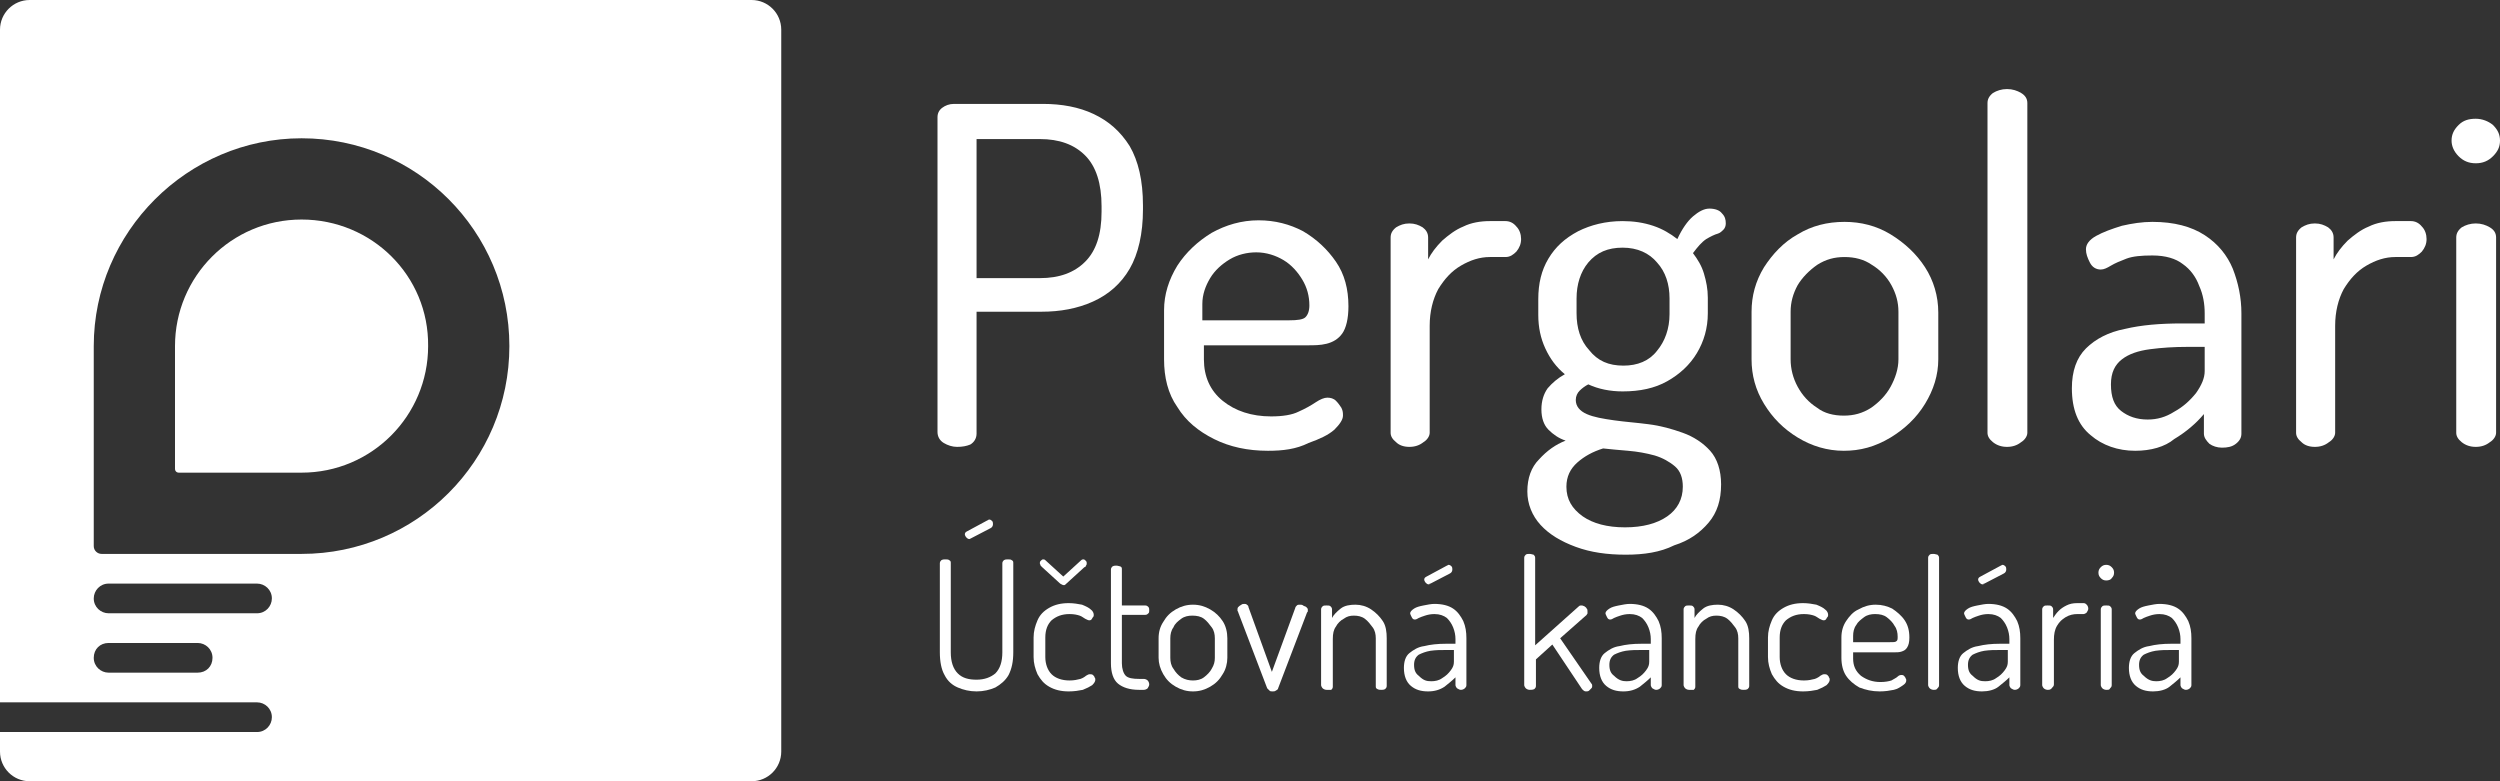 <?xml version="1.0" encoding="utf-8"?>
<!-- Generator: Adobe Illustrator 23.0.2, SVG Export Plug-In . SVG Version: 6.00 Build 0)  -->
<svg version="1.1" id="Layer_1" xmlns="http://www.w3.org/2000/svg" xmlns:xlink="http://www.w3.org/1999/xlink" x="0px" y="0px"
	 viewBox="0 0 320 100" style="enable-background:new 0 0 320 100;" xml:space="preserve">
<rect x="0" y="0" width="320" height="100" fill="#333333" stroke="none"/>
<style type="text/css">
	.st0{fill:#FFFFFF;}
</style>
<g>
	<path class="st0" d="M125,88.5c-0.9,0-1.7-0.2-2.4-0.5c-0.7-0.3-1.3-0.8-1.7-1.6c-0.4-0.7-0.6-1.7-0.6-2.9V72.1
		c0-0.2,0.1-0.3,0.2-0.4c0.2-0.1,0.3-0.1,0.5-0.1s0.4,0,0.5,0.1c0.2,0.1,0.2,0.2,0.2,0.4v11.4c0,1.2,0.3,2.1,0.9,2.7S124,87,125,87
		s1.8-0.3,2.4-0.8c0.6-0.6,0.9-1.5,0.9-2.7V72.1c0-0.2,0.1-0.3,0.2-0.4c0.2-0.1,0.3-0.1,0.5-0.1s0.4,0,0.5,0.1
		c0.2,0.1,0.2,0.2,0.2,0.4v11.4c0,1.2-0.2,2.1-0.6,2.9c-0.4,0.7-1,1.2-1.7,1.6C126.7,88.3,125.9,88.5,125,88.5z M124.1,69
		c-0.2,0-0.3-0.1-0.4-0.2s-0.2-0.3-0.2-0.4c0-0.2,0.1-0.3,0.3-0.4l2.6-1.4c0.1,0,0.1-0.1,0.2-0.1c0.2,0,0.3,0.1,0.4,0.2
		s0.1,0.3,0.1,0.4c0,0.2-0.1,0.4-0.3,0.5l-2.5,1.3L124.1,69C124.1,68.9,124.1,69,124.1,69z"/>
	<path class="st0" d="M136.8,88.5c-1,0-1.8-0.2-2.5-0.6s-1.1-0.9-1.5-1.6c-0.3-0.7-0.5-1.4-0.5-2.2v-2.5c0-0.8,0.2-1.5,0.5-2.2
		s0.8-1.2,1.5-1.6s1.5-0.6,2.5-0.6c0.6,0,1.2,0.1,1.7,0.2c0.5,0.2,0.9,0.4,1.1,0.6c0.3,0.2,0.4,0.5,0.4,0.7c0,0.1,0,0.2-0.1,0.3
		c-0.1,0.1-0.1,0.2-0.2,0.3c-0.1,0.1-0.2,0.1-0.3,0.1s-0.3-0.1-0.5-0.2s-0.4-0.3-0.7-0.4s-0.7-0.2-1.3-0.2c-1,0-1.7,0.3-2.3,0.8
		c-0.5,0.5-0.8,1.2-0.8,2.2v2.5c0,0.9,0.3,1.7,0.8,2.2s1.3,0.8,2.3,0.8c0.6,0,1-0.1,1.4-0.2c0.3-0.1,0.6-0.3,0.7-0.4
		c0.2-0.1,0.3-0.2,0.5-0.2c0.1,0,0.3,0,0.4,0.1c0.1,0.1,0.2,0.2,0.2,0.3c0.1,0.1,0.1,0.2,0.1,0.3c0,0.2-0.1,0.4-0.4,0.7
		c-0.3,0.2-0.7,0.4-1.2,0.6C138.1,88.4,137.5,88.5,136.8,88.5z M136.2,74.9c-0.2,0-0.3-0.1-0.5-0.2l-2.3-2.1
		c-0.1-0.1-0.2-0.2-0.2-0.2c0-0.1-0.1-0.2-0.1-0.3c0-0.1,0-0.2,0.1-0.3c0.1-0.1,0.2-0.2,0.3-0.2s0.2,0,0.3,0.1l2.3,2.1l2.3-2.1
		c0.1-0.1,0.2-0.1,0.3-0.1s0.2,0.1,0.3,0.2s0.1,0.2,0.1,0.3c0,0.1,0,0.2-0.1,0.3c0,0.1-0.1,0.2-0.2,0.2l-2.3,2.1
		C136.4,74.8,136.3,74.9,136.2,74.9z"/>
	<path class="st0" d="M145.8,88.3c-1.2,0-2.1-0.3-2.7-0.8c-0.6-0.5-0.9-1.4-0.9-2.6v-12c0-0.2,0.1-0.3,0.2-0.4
		c0.2-0.1,0.3-0.1,0.5-0.1s0.4,0.1,0.5,0.1c0.2,0.1,0.2,0.2,0.2,0.4v4.6h3c0.2,0,0.3,0.1,0.4,0.2c0.1,0.1,0.1,0.3,0.1,0.4
		c0,0.2,0,0.3-0.1,0.4s-0.2,0.2-0.4,0.2h-3v6.2c0,0.7,0.2,1.3,0.5,1.6c0.3,0.3,0.9,0.4,1.7,0.4h0.6c0.2,0,0.4,0.1,0.5,0.2
		s0.2,0.3,0.2,0.5s-0.1,0.3-0.2,0.5c-0.1,0.1-0.3,0.2-0.5,0.2L145.8,88.3L145.8,88.3z"/>
	<path class="st0" d="M152.7,88.5c-0.8,0-1.5-0.2-2.2-0.6s-1.2-0.9-1.6-1.6c-0.4-0.7-0.6-1.4-0.6-2.1v-2.5c0-0.8,0.2-1.5,0.6-2.1
		c0.4-0.7,0.9-1.2,1.6-1.6c0.7-0.4,1.4-0.6,2.2-0.6s1.5,0.2,2.2,0.6s1.2,0.9,1.6,1.5c0.4,0.6,0.6,1.4,0.6,2.2v2.5
		c0,0.7-0.2,1.5-0.6,2.1c-0.4,0.7-0.9,1.2-1.6,1.6C154.2,88.3,153.5,88.5,152.7,88.5z M152.7,87.1c0.5,0,1-0.1,1.4-0.4
		s0.8-0.7,1-1.1c0.3-0.5,0.4-0.9,0.4-1.4v-2.5c0-0.5-0.1-1-0.4-1.4c-0.3-0.4-0.6-0.8-1-1.1c-0.4-0.3-0.9-0.4-1.5-0.4
		c-0.5,0-1,0.1-1.4,0.4s-0.8,0.6-1,1.1c-0.3,0.4-0.4,0.9-0.4,1.4v2.5c0,0.5,0.1,1,0.4,1.4c0.3,0.5,0.6,0.8,1,1.1
		C151.7,87,152.2,87.1,152.7,87.1z"/>
	<path class="st0" d="M162.9,88.5c-0.2,0-0.3,0-0.4-0.1c-0.1-0.1-0.2-0.2-0.3-0.3l-3.7-9.7c0,0,0-0.1-0.1-0.2c0-0.1,0-0.1,0-0.2
		s0-0.2,0.1-0.3c0.1-0.1,0.2-0.2,0.4-0.3c0.1-0.1,0.3-0.1,0.4-0.1c0.1,0,0.2,0,0.3,0.1s0.2,0.1,0.2,0.3l3,8.3l3-8.2
		c0-0.1,0.1-0.2,0.2-0.3c0.1-0.1,0.2-0.1,0.4-0.1c0.1,0,0.3,0,0.4,0.1c0.1,0.1,0.3,0.1,0.4,0.2c0.1,0.1,0.2,0.2,0.2,0.3
		c0,0.1,0,0.1,0,0.2s0,0.1-0.1,0.2l-3.7,9.7c0,0.1-0.1,0.2-0.3,0.3C163.2,88.5,163,88.5,162.9,88.5z"/>
	<path class="st0" d="M169.8,88.3c-0.2,0-0.4-0.1-0.5-0.2s-0.2-0.3-0.2-0.4V78c0-0.2,0.1-0.3,0.2-0.4c0.1-0.1,0.3-0.1,0.5-0.1
		s0.4,0,0.5,0.1s0.2,0.2,0.2,0.4v1.1c0.2-0.4,0.6-0.8,1.1-1.2c0.5-0.4,1.2-0.5,1.9-0.5s1.4,0.2,2,0.6s1.1,0.9,1.5,1.5
		s0.5,1.4,0.5,2.2v6.1c0,0.2-0.1,0.3-0.2,0.4c-0.2,0.1-0.3,0.1-0.5,0.1s-0.3,0-0.5-0.1s-0.2-0.2-0.2-0.4v-6.1c0-0.5-0.1-1-0.4-1.4
		c-0.3-0.4-0.6-0.8-1-1.1c-0.4-0.3-0.9-0.4-1.4-0.4s-0.9,0.1-1.3,0.4c-0.4,0.2-0.8,0.6-1,1c-0.3,0.4-0.4,0.9-0.4,1.6v6.1
		c0,0.2-0.1,0.3-0.2,0.4C170.2,88.3,170,88.3,169.8,88.3z"/>
	<path class="st0" d="M182.8,88.5c-0.9,0-1.6-0.2-2.2-0.7c-0.6-0.5-0.9-1.3-0.9-2.3c0-0.8,0.2-1.5,0.7-1.9s1.1-0.8,1.9-0.9
		c0.8-0.2,1.7-0.3,2.8-0.3h1.2v-0.6c0-0.5-0.1-1-0.3-1.5s-0.5-0.9-0.8-1.2c-0.4-0.3-0.9-0.5-1.6-0.5c-0.5,0-0.9,0.1-1.2,0.2
		s-0.6,0.2-0.8,0.3c-0.2,0.1-0.3,0.2-0.5,0.2s-0.3-0.1-0.4-0.3c-0.1-0.2-0.2-0.4-0.2-0.5c0-0.2,0.2-0.4,0.5-0.6s0.7-0.3,1.2-0.4
		s1-0.2,1.4-0.2c1,0,1.8,0.2,2.4,0.6c0.6,0.4,1,1,1.3,1.6c0.3,0.7,0.4,1.4,0.4,2.2v6c0,0.2-0.1,0.3-0.2,0.4
		c-0.1,0.1-0.3,0.2-0.5,0.2s-0.3-0.1-0.5-0.2c-0.1-0.1-0.2-0.3-0.2-0.4v-1c-0.4,0.4-0.9,0.8-1.4,1.2
		C184.3,88.3,183.6,88.5,182.8,88.5z M183.2,87.2c0.5,0,1-0.1,1.4-0.4c0.5-0.3,0.8-0.6,1.1-1s0.4-0.7,0.4-1.1v-1.5h-1
		c-0.7,0-1.3,0-2,0.1c-0.6,0.1-1.1,0.3-1.5,0.5c-0.4,0.3-0.6,0.7-0.6,1.3c0,0.7,0.2,1.1,0.6,1.4C182.2,87.1,182.6,87.2,183.2,87.2z
		 M182.9,74.8c-0.2,0-0.3-0.1-0.4-0.2c-0.1-0.1-0.2-0.3-0.2-0.4c0-0.2,0.1-0.3,0.3-0.4l2.6-1.4c0.1,0,0.1-0.1,0.2-0.1
		c0.2,0,0.3,0.1,0.4,0.2c0.1,0.1,0.1,0.3,0.1,0.4c0,0.2-0.1,0.4-0.3,0.5l-2.5,1.3H183C183,74.8,182.9,74.8,182.9,74.8z"/>
	<path class="st0" d="M195.8,88.3c-0.2,0-0.4-0.1-0.5-0.2s-0.2-0.3-0.2-0.4V71.4c0-0.2,0.1-0.3,0.2-0.4c0.1-0.1,0.3-0.1,0.5-0.1
		s0.4,0.1,0.5,0.1c0.1,0.1,0.2,0.2,0.2,0.4v11.2l5.6-5c0.1-0.1,0.2-0.1,0.3-0.1s0.2,0,0.4,0.1c0.1,0.1,0.2,0.1,0.3,0.3
		c0.1,0.1,0.1,0.2,0.1,0.4c0,0.1,0,0.1,0,0.2s-0.1,0.1-0.1,0.2l-3.4,3l4,5.8c0.1,0.1,0.1,0.2,0.1,0.3c0,0.1,0,0.2-0.1,0.3
		c-0.1,0.1-0.2,0.2-0.3,0.3s-0.3,0.1-0.4,0.1c-0.2,0-0.3-0.1-0.5-0.3l-3.8-5.7l-2.1,1.9v3.4c0,0.2-0.1,0.3-0.2,0.4
		C196.2,88.3,196,88.3,195.8,88.3z"/>
	<path class="st0" d="M207.8,88.5c-0.9,0-1.6-0.2-2.2-0.7c-0.6-0.5-0.9-1.3-0.9-2.3c0-0.8,0.2-1.5,0.7-1.9s1.1-0.8,1.9-0.9
		c0.8-0.2,1.7-0.3,2.8-0.3h1.2v-0.6c0-0.5-0.1-1-0.3-1.5s-0.5-0.9-0.8-1.2c-0.4-0.3-0.9-0.5-1.6-0.5c-0.5,0-0.9,0.1-1.2,0.2
		s-0.6,0.2-0.8,0.3c-0.2,0.1-0.3,0.2-0.5,0.2s-0.3-0.1-0.4-0.3c-0.1-0.2-0.2-0.4-0.2-0.5c0-0.2,0.2-0.4,0.5-0.6s0.7-0.3,1.2-0.4
		s1-0.2,1.4-0.2c1,0,1.8,0.2,2.4,0.6c0.6,0.4,1,1,1.3,1.6c0.3,0.7,0.4,1.4,0.4,2.2v6c0,0.2-0.1,0.3-0.2,0.4
		c-0.1,0.1-0.3,0.2-0.5,0.2s-0.3-0.1-0.5-0.2c-0.1-0.1-0.2-0.3-0.2-0.4v-1c-0.4,0.4-0.9,0.8-1.4,1.2
		C209.3,88.3,208.6,88.5,207.8,88.5z M208.2,87.2c0.5,0,1-0.1,1.4-0.4c0.5-0.3,0.8-0.6,1.1-1s0.4-0.7,0.4-1.1v-1.5h-1
		c-0.7,0-1.3,0-2,0.1c-0.6,0.1-1.1,0.3-1.5,0.5c-0.4,0.3-0.6,0.7-0.6,1.3c0,0.7,0.2,1.1,0.6,1.4C207.2,87.1,207.7,87.2,208.2,87.2z"
		/>
	<path class="st0" d="M216.2,88.3c-0.2,0-0.4-0.1-0.5-0.2s-0.2-0.3-0.2-0.4V78c0-0.2,0.1-0.3,0.2-0.4c0.1-0.1,0.3-0.1,0.5-0.1
		s0.4,0,0.5,0.1s0.2,0.2,0.2,0.4v1.1c0.2-0.4,0.6-0.8,1.1-1.2c0.5-0.4,1.2-0.5,1.9-0.5s1.4,0.2,2,0.6s1.1,0.9,1.5,1.5
		s0.5,1.4,0.5,2.2v6.1c0,0.2-0.1,0.3-0.2,0.4c-0.2,0.1-0.3,0.1-0.5,0.1s-0.3,0-0.5-0.1s-0.2-0.2-0.2-0.4v-6.1c0-0.5-0.1-1-0.4-1.4
		s-0.6-0.8-1-1.1c-0.4-0.3-0.9-0.4-1.4-0.4s-0.9,0.1-1.3,0.4c-0.4,0.2-0.8,0.6-1,1c-0.3,0.4-0.4,0.9-0.4,1.6v6.1
		c0,0.2-0.1,0.3-0.2,0.4C216.6,88.3,216.4,88.3,216.2,88.3z"/>
	<path class="st0" d="M230.8,88.5c-1,0-1.8-0.2-2.5-0.6s-1.1-0.9-1.5-1.6c-0.3-0.7-0.5-1.4-0.5-2.2v-2.5c0-0.8,0.2-1.5,0.5-2.2
		s0.8-1.2,1.5-1.6s1.5-0.6,2.5-0.6c0.6,0,1.2,0.1,1.7,0.2c0.5,0.2,0.9,0.4,1.1,0.6c0.3,0.2,0.4,0.5,0.4,0.7c0,0.1,0,0.2-0.1,0.3
		c-0.1,0.1-0.1,0.2-0.2,0.3c-0.1,0.1-0.2,0.1-0.3,0.1s-0.3-0.1-0.5-0.2s-0.4-0.3-0.7-0.4s-0.7-0.2-1.3-0.2c-1,0-1.7,0.3-2.3,0.8
		c-0.5,0.5-0.8,1.2-0.8,2.2v2.5c0,0.9,0.3,1.7,0.8,2.2s1.3,0.8,2.3,0.8c0.6,0,1-0.1,1.4-0.2c0.3-0.1,0.6-0.3,0.7-0.4
		c0.2-0.1,0.3-0.2,0.5-0.2c0.1,0,0.3,0,0.4,0.1c0.1,0.1,0.2,0.2,0.2,0.3c0.1,0.1,0.1,0.2,0.1,0.3c0,0.2-0.1,0.4-0.4,0.7
		c-0.3,0.2-0.7,0.4-1.2,0.6C232.1,88.4,231.5,88.5,230.8,88.5z"/>
	<path class="st0" d="M240.6,88.5c-1,0-1.8-0.2-2.6-0.5c-0.7-0.4-1.3-0.9-1.7-1.5s-0.6-1.4-0.6-2.3v-2.6c0-0.8,0.2-1.5,0.6-2.1
		c0.4-0.6,0.9-1.2,1.6-1.5c0.7-0.4,1.4-0.6,2.2-0.6s1.5,0.2,2.1,0.5c0.6,0.4,1.2,0.9,1.6,1.5c0.4,0.6,0.6,1.3,0.6,2.2
		c0,0.6-0.1,1-0.3,1.3s-0.4,0.4-0.7,0.5s-0.6,0.1-1,0.1h-5.2v0.8c0,0.9,0.3,1.6,1,2.2c0.7,0.5,1.5,0.8,2.5,0.8
		c0.6,0,1.1-0.1,1.4-0.2c0.3-0.2,0.6-0.3,0.8-0.5s0.4-0.2,0.5-0.2s0.2,0,0.3,0.1s0.2,0.2,0.2,0.3c0.1,0.1,0.1,0.2,0.1,0.3
		c0,0.2-0.1,0.4-0.4,0.6c-0.3,0.2-0.7,0.5-1.2,0.6C241.9,88.4,241.3,88.5,240.6,88.5z M237.2,82.2h4.6c0.5,0,0.8,0,0.9-0.1
		c0.2-0.1,0.2-0.3,0.2-0.6c0-0.5-0.1-1-0.4-1.4c-0.2-0.4-0.6-0.8-1-1.1c-0.4-0.3-0.9-0.4-1.5-0.4c-0.5,0-1,0.1-1.4,0.4s-0.8,0.6-1,1
		c-0.3,0.4-0.4,0.9-0.4,1.4L237.2,82.2L237.2,82.2z"/>
	<path class="st0" d="M247.5,88.3c-0.2,0-0.4-0.1-0.5-0.2s-0.2-0.3-0.2-0.4V71.4c0-0.2,0.1-0.3,0.2-0.4c0.1-0.1,0.3-0.1,0.5-0.1
		s0.4,0.1,0.5,0.1c0.1,0.1,0.2,0.2,0.2,0.4v16.3c0,0.2-0.1,0.3-0.2,0.4C247.9,88.3,247.7,88.3,247.5,88.3z"/>
	<path class="st0" d="M253.7,88.5c-0.9,0-1.6-0.2-2.2-0.7c-0.6-0.5-0.9-1.3-0.9-2.3c0-0.8,0.2-1.5,0.7-1.9s1.1-0.8,1.9-0.9
		c0.8-0.2,1.7-0.3,2.8-0.3h1.2v-0.6c0-0.5-0.1-1-0.3-1.5c-0.2-0.5-0.5-0.9-0.8-1.2c-0.4-0.3-0.9-0.5-1.6-0.5c-0.5,0-0.9,0.1-1.2,0.2
		s-0.6,0.2-0.8,0.3c-0.2,0.1-0.3,0.2-0.5,0.2s-0.3-0.1-0.4-0.3c-0.1-0.2-0.2-0.4-0.2-0.5c0-0.2,0.2-0.4,0.5-0.6s0.7-0.3,1.2-0.4
		s1-0.2,1.4-0.2c1,0,1.8,0.2,2.4,0.6s1,1,1.3,1.6c0.3,0.7,0.4,1.4,0.4,2.2v6c0,0.2-0.1,0.3-0.2,0.4s-0.3,0.2-0.5,0.2
		s-0.3-0.1-0.5-0.2c-0.1-0.1-0.2-0.3-0.2-0.4v-1c-0.4,0.4-0.9,0.8-1.4,1.2S254.5,88.5,253.7,88.5z M254.1,87.2c0.5,0,1-0.1,1.4-0.4
		c0.5-0.3,0.8-0.6,1.1-1c0.3-0.4,0.4-0.7,0.4-1.1v-1.5h-1c-0.7,0-1.3,0-2,0.1c-0.6,0.1-1.1,0.3-1.5,0.5c-0.4,0.3-0.6,0.7-0.6,1.3
		c0,0.7,0.2,1.1,0.6,1.4C253.1,87.1,253.5,87.2,254.1,87.2z M253.8,74.8c-0.2,0-0.3-0.1-0.4-0.2c-0.1-0.1-0.2-0.3-0.2-0.4
		c0-0.2,0.1-0.3,0.3-0.4l2.6-1.4c0.1,0,0.1-0.1,0.2-0.1c0.2,0,0.3,0.1,0.4,0.2s0.1,0.3,0.1,0.4c0,0.2-0.1,0.4-0.3,0.5l-2.5,1.3h-0.1
		C253.9,74.8,253.9,74.8,253.8,74.8z"/>
	<path class="st0" d="M262.1,88.3c-0.2,0-0.4-0.1-0.5-0.2s-0.2-0.3-0.2-0.4V78c0-0.2,0.1-0.3,0.2-0.4s0.3-0.1,0.5-0.1s0.4,0,0.5,0.1
		s0.2,0.2,0.2,0.4v1.1c0.2-0.3,0.4-0.6,0.7-0.9c0.3-0.3,0.6-0.5,1-0.7s0.8-0.3,1.4-0.3h0.8c0.2,0,0.3,0.1,0.4,0.2s0.2,0.3,0.2,0.5
		s-0.1,0.3-0.2,0.5c-0.1,0.1-0.3,0.2-0.4,0.2h-0.8c-0.5,0-1,0.1-1.5,0.4s-0.8,0.6-1.1,1.1c-0.3,0.5-0.4,1.1-0.4,1.8v5.7
		c0,0.2-0.1,0.3-0.2,0.4C262.5,88.3,262.3,88.3,262.1,88.3z"/>
	<path class="st0" d="M269.6,74.3c-0.3,0-0.5-0.1-0.7-0.3c-0.2-0.2-0.3-0.4-0.3-0.7s0.1-0.5,0.3-0.7s0.4-0.3,0.7-0.3
		c0.3,0,0.5,0.1,0.7,0.3s0.3,0.4,0.3,0.7s-0.1,0.5-0.3,0.7C270.2,74.2,269.9,74.3,269.6,74.3z M269.6,88.3c-0.2,0-0.4-0.1-0.5-0.2
		s-0.2-0.3-0.2-0.4V78c0-0.2,0.1-0.3,0.2-0.4s0.3-0.1,0.5-0.1s0.4,0,0.5,0.1s0.2,0.2,0.2,0.4v9.7c0,0.2-0.1,0.3-0.2,0.4
		C270,88.3,269.9,88.3,269.6,88.3z"/>
	<path class="st0" d="M275.6,88.5c-0.9,0-1.6-0.2-2.2-0.7s-0.9-1.3-0.9-2.3c0-0.8,0.2-1.5,0.7-1.9s1.1-0.8,1.9-0.9
		c0.8-0.2,1.7-0.3,2.8-0.3h1.2v-0.6c0-0.5-0.1-1-0.3-1.5c-0.2-0.5-0.5-0.9-0.8-1.2c-0.4-0.3-0.9-0.5-1.6-0.5c-0.5,0-0.9,0.1-1.2,0.2
		c-0.3,0.1-0.6,0.2-0.8,0.3c-0.2,0.1-0.3,0.2-0.5,0.2s-0.3-0.1-0.4-0.3c-0.1-0.2-0.2-0.4-0.2-0.5c0-0.2,0.2-0.4,0.5-0.6
		s0.7-0.3,1.2-0.4s1-0.2,1.4-0.2c1,0,1.8,0.2,2.4,0.6s1,1,1.3,1.6c0.3,0.7,0.4,1.4,0.4,2.2v6c0,0.2-0.1,0.3-0.2,0.4
		s-0.3,0.2-0.5,0.2s-0.3-0.1-0.5-0.2c-0.1-0.1-0.2-0.3-0.2-0.4v-1c-0.4,0.4-0.9,0.8-1.4,1.2S276.4,88.5,275.6,88.5z M276,87.2
		c0.5,0,1-0.1,1.4-0.4c0.5-0.3,0.8-0.6,1.1-1c0.3-0.4,0.4-0.7,0.4-1.1v-1.5h-1c-0.7,0-1.3,0-2,0.1c-0.6,0.1-1.1,0.3-1.5,0.5
		c-0.4,0.3-0.6,0.7-0.6,1.3c0,0.7,0.2,1.1,0.6,1.4C275,87.1,275.5,87.2,276,87.2z"/>
</g>
<g>
	<path class="st0" d="M122.5,57.2c-0.6,0-1.2-0.2-1.7-0.5s-0.8-0.8-0.8-1.4V15c0-0.5,0.2-0.9,0.6-1.2s0.9-0.5,1.5-0.5h11.4
		c2.4,0,4.6,0.4,6.5,1.3c1.9,0.9,3.4,2.2,4.6,4.1c1.1,1.9,1.7,4.4,1.7,7.6v0.5c0,3.1-0.6,5.7-1.7,7.6c-1.1,1.9-2.7,3.3-4.7,4.2
		s-4.2,1.3-6.6,1.3H125v15.6c0,0.6-0.3,1.1-0.8,1.4C123.7,57.1,123.2,57.2,122.5,57.2z M125,35.6h8.1c2.5,0,4.4-0.7,5.8-2.1
		c1.4-1.4,2.1-3.5,2.1-6.4v-0.7c0-2.9-0.7-5.1-2.1-6.5c-1.4-1.4-3.3-2.1-5.8-2.1H125V35.6z"/>
	<path class="st0" d="M162.3,57.7c-2.6,0-4.9-0.5-6.9-1.5s-3.6-2.3-4.7-4.1c-1.2-1.7-1.7-3.8-1.7-6.1v-6.3c0-2,0.6-3.9,1.7-5.7
		c1.1-1.7,2.6-3.1,4.4-4.2c1.8-1,3.8-1.6,6-1.6c2.1,0,4,0.5,5.7,1.4c1.7,1,3.1,2.3,4.2,3.9c1.1,1.6,1.6,3.5,1.6,5.7
		c0,1.6-0.3,2.8-0.8,3.5s-1.2,1.1-2,1.3s-1.6,0.2-2.5,0.2h-13.2V46c0,2.2,0.8,4,2.4,5.3c1.6,1.3,3.7,2,6.2,2c1.5,0,2.7-0.2,3.5-0.6
		c0.9-0.4,1.6-0.8,2.2-1.2c0.6-0.4,1.1-0.6,1.5-0.6s0.8,0.1,1.1,0.4c0.3,0.3,0.5,0.6,0.7,0.9c0.2,0.4,0.2,0.7,0.2,1
		c0,0.5-0.4,1.1-1.1,1.8c-0.8,0.7-1.9,1.2-3.3,1.7C165.9,57.5,164.2,57.7,162.3,57.7z M153.9,41H165c1.1,0,1.8-0.1,2.1-0.4
		c0.3-0.3,0.5-0.8,0.5-1.5c0-1.2-0.3-2.3-0.9-3.3c-0.6-1-1.4-1.9-2.4-2.5s-2.2-1-3.5-1c-1.2,0-2.4,0.3-3.4,0.9
		c-1,0.6-1.9,1.4-2.5,2.4s-1,2.1-1,3.3L153.9,41L153.9,41z"/>
	<path class="st0" d="M180.4,57.2c-0.7,0-1.3-0.2-1.7-0.6c-0.5-0.4-0.7-0.8-0.7-1.2v-25c0-0.5,0.2-0.9,0.7-1.3
		c0.5-0.3,1-0.5,1.7-0.5s1.2,0.2,1.7,0.5c0.4,0.3,0.7,0.7,0.7,1.3v2.8c0.4-0.8,1-1.6,1.8-2.4c0.8-0.7,1.7-1.4,2.7-1.8
		c1-0.5,2.2-0.7,3.4-0.7h2c0.5,0,1,0.2,1.4,0.7c0.4,0.4,0.6,1,0.6,1.6s-0.2,1.1-0.6,1.6c-0.4,0.4-0.8,0.7-1.4,0.7h-2
		c-1.3,0-2.5,0.4-3.7,1.1c-1.2,0.7-2.1,1.7-2.9,3c-0.7,1.3-1.1,2.9-1.1,4.7v13.7c0,0.4-0.3,0.9-0.8,1.2
		C181.7,57,181.1,57.2,180.4,57.2z"/>
	<path class="st0" d="M208.1,71c-2.4,0-4.5-0.3-6.4-1s-3.4-1.6-4.5-2.8c-1.1-1.2-1.7-2.7-1.7-4.3c0-1.7,0.5-3.1,1.5-4.1
		c1-1.1,2.1-1.9,3.4-2.4c-0.9-0.3-1.6-0.8-2.2-1.4c-0.6-0.6-0.9-1.5-0.9-2.6s0.3-2,0.8-2.7c0.6-0.7,1.3-1.3,2.2-1.8
		c-1.1-0.9-1.9-2-2.5-3.3s-0.9-2.7-0.9-4.3v-2c0-2,0.4-3.7,1.3-5.2c0.9-1.5,2.1-2.6,3.8-3.5c1.6-0.8,3.5-1.3,5.7-1.3
		c1.4,0,2.7,0.2,3.9,0.6s2.2,1,3.1,1.7c0.6-1.3,1.3-2.3,2-2.9s1.4-1,2.1-1c0.7,0,1.3,0.2,1.6,0.6c0.4,0.4,0.5,0.8,0.5,1.3
		c0,0.3-0.1,0.6-0.3,0.8c-0.2,0.2-0.4,0.4-0.7,0.5c-0.4,0.1-1,0.4-1.5,0.7c-0.6,0.4-1.1,1-1.7,1.8c0.6,0.8,1.1,1.6,1.4,2.6
		c0.3,1,0.5,2,0.5,3.1v2c0,1.9-0.5,3.6-1.4,5.1s-2.2,2.7-3.8,3.6c-1.6,0.9-3.5,1.3-5.7,1.3c-1.6,0-3.1-0.3-4.4-0.9
		c-0.4,0.2-0.8,0.5-1.1,0.8s-0.5,0.7-0.5,1.2c0,0.8,0.5,1.4,1.4,1.8c0.9,0.4,2.1,0.6,3.5,0.8s2.9,0.3,4.4,0.5c1.6,0.2,3,0.6,4.4,1.1
		s2.6,1.3,3.5,2.3s1.4,2.5,1.4,4.3c0,2-0.5,3.6-1.6,4.9c-1.1,1.3-2.5,2.3-4.4,2.9C212.5,70.7,210.4,71,208.1,71z M208,67.5
		c2.3,0,4.1-0.5,5.4-1.4c1.3-0.9,2-2.2,2-3.8c0-1.1-0.3-2-1-2.6s-1.6-1.1-2.6-1.4c-1.1-0.3-2.2-0.5-3.4-0.6s-2.3-0.2-3.2-0.3
		c-1.3,0.4-2.4,1-3.3,1.8c-0.9,0.8-1.4,1.8-1.4,3.1c0,1.6,0.7,2.8,2.1,3.8C203.9,67,205.7,67.5,208,67.5z M207.8,46.8
		c1.8,0,3.3-0.6,4.3-1.9c1-1.2,1.6-2.8,1.6-4.7v-2c0-1.8-0.5-3.4-1.6-4.6c-1-1.2-2.5-1.9-4.4-1.9s-3.3,0.6-4.4,1.9
		c-1,1.2-1.5,2.8-1.5,4.6v1.9c0,1.9,0.5,3.5,1.6,4.7C204.5,46.2,205.9,46.8,207.8,46.8z"/>
	<path class="st0" d="M236,57.7c-2.1,0-4.1-0.6-5.9-1.7c-1.8-1.1-3.2-2.5-4.3-4.3s-1.6-3.7-1.6-5.7v-6.1c0-2,0.5-3.9,1.6-5.7
		c1.1-1.7,2.5-3.2,4.3-4.2c1.8-1.1,3.8-1.6,6-1.6c2.1,0,4.1,0.5,5.9,1.6c1.8,1.1,3.3,2.5,4.4,4.2c1.1,1.7,1.7,3.7,1.7,5.8v6
		c0,2-0.6,3.9-1.7,5.7c-1.1,1.8-2.6,3.2-4.4,4.3C240,57.2,238.1,57.7,236,57.7z M236,53.2c1.3,0,2.4-0.3,3.5-1
		c1-0.7,1.9-1.6,2.5-2.7c0.6-1.1,1-2.3,1-3.5v-6.1c0-1.2-0.3-2.3-0.9-3.4c-0.6-1.1-1.5-2-2.5-2.6c-1-0.7-2.2-1-3.5-1s-2.4,0.3-3.5,1
		c-1,0.7-1.9,1.6-2.5,2.6c-0.6,1.1-0.9,2.2-0.9,3.4V46c0,1.2,0.3,2.4,0.9,3.5c0.6,1.1,1.4,2,2.5,2.7C233.5,52.9,234.7,53.2,236,53.2
		z"/>
	<path class="st0" d="M256.9,57.2c-0.7,0-1.3-0.2-1.8-0.6c-0.5-0.4-0.7-0.8-0.7-1.2V13.2c0-0.5,0.2-0.9,0.7-1.3
		c0.5-0.3,1.1-0.5,1.8-0.5s1.3,0.2,1.8,0.5s0.8,0.7,0.8,1.3v42.2c0,0.4-0.3,0.9-0.8,1.2C258.2,57,257.6,57.2,256.9,57.2z"/>
	<path class="st0" d="M273.3,57.7c-2.2,0-4.2-0.7-5.7-2c-1.6-1.3-2.4-3.3-2.4-6c0-2.2,0.6-3.9,1.8-5.1c1.2-1.2,2.9-2.1,5-2.5
		c2.1-0.5,4.5-0.7,7.3-0.7h2.9v-1.3c0-1.2-0.2-2.4-0.7-3.5c-0.4-1.1-1.1-2.1-2.1-2.8c-0.9-0.7-2.2-1.1-3.9-1.1
		c-1.4,0-2.5,0.1-3.3,0.4c-0.8,0.3-1.5,0.6-2,0.9s-0.9,0.5-1.3,0.5c-0.6,0-1.1-0.3-1.4-0.9c-0.3-0.6-0.5-1.1-0.5-1.7
		c0-0.6,0.4-1.2,1.3-1.7s2-0.9,3.3-1.3c1.3-0.3,2.6-0.5,3.9-0.5c2.8,0,5,0.6,6.7,1.7s2.9,2.6,3.6,4.3c0.7,1.8,1.1,3.7,1.1,5.7v15.4
		c0,0.5-0.2,0.9-0.7,1.3c-0.5,0.4-1.1,0.5-1.8,0.5c-0.6,0-1.2-0.2-1.6-0.5c-0.4-0.4-0.7-0.8-0.7-1.3V53c-1,1.2-2.3,2.3-3.8,3.2
		C277.1,57.2,275.3,57.7,273.3,57.7z M274.9,53.7c1.2,0,2.3-0.3,3.4-1c1.1-0.6,2-1.4,2.8-2.4c0.7-1,1.1-1.9,1.1-2.8v-3.1H280
		c-1.7,0-3.3,0.1-4.8,0.3s-2.7,0.6-3.6,1.3s-1.4,1.7-1.4,3.2c0,1.6,0.4,2.7,1.3,3.4C272.4,53.3,273.5,53.7,274.9,53.7z"/>
	<path class="st0" d="M296.3,57.2c-0.7,0-1.3-0.2-1.7-0.6c-0.5-0.4-0.7-0.8-0.7-1.2v-25c0-0.5,0.2-0.9,0.7-1.3
		c0.5-0.3,1-0.5,1.7-0.5s1.2,0.2,1.7,0.5c0.4,0.3,0.7,0.7,0.7,1.3v2.8c0.4-0.8,1-1.6,1.8-2.4c0.8-0.7,1.7-1.4,2.7-1.8
		c1-0.5,2.2-0.7,3.4-0.7h2c0.5,0,1,0.2,1.4,0.7c0.4,0.4,0.6,1,0.6,1.6s-0.2,1.1-0.6,1.6c-0.4,0.4-0.8,0.7-1.4,0.7h-2
		c-1.3,0-2.5,0.4-3.7,1.1c-1.2,0.7-2.1,1.7-2.9,3c-0.7,1.3-1.1,2.9-1.1,4.7v13.7c0,0.4-0.3,0.9-0.8,1.2
		C297.6,57,297,57.2,296.3,57.2z"/>
	<path class="st0" d="M316.9,20.9c-0.9,0-1.6-0.3-2.2-0.9s-0.9-1.3-0.9-2c0-0.8,0.3-1.4,0.9-2c0.6-0.6,1.3-0.8,2.2-0.8
		c0.8,0,1.6,0.3,2.2,0.8c0.6,0.6,0.9,1.2,0.9,2s-0.3,1.4-0.9,2S317.8,20.9,316.9,20.9z M316.9,57.2c-0.7,0-1.3-0.2-1.8-0.6
		c-0.5-0.4-0.7-0.8-0.7-1.2v-25c0-0.5,0.2-0.9,0.7-1.3c0.5-0.3,1.1-0.5,1.8-0.5c0.7,0,1.3,0.2,1.8,0.5s0.8,0.7,0.8,1.3v25
		c0,0.4-0.3,0.9-0.8,1.2C318.2,57,317.6,57.2,316.9,57.2z"/>
</g>
<g>
	<path class="st0" d="M38.6,28.1c-9,0-16.2,7.3-16.2,16.2V60c0,0.3,0.2,0.5,0.5,0.5h15.7c9,0,16.2-7.3,16.2-16.2l0,0
		C54.9,35.3,47.6,28.1,38.6,28.1z"/>
	<path class="st0" d="M96.2,0H3.8C1.7,0,0,1.7,0,3.8v86.1h32.9c1,0,1.9,0.8,1.9,1.9c0,1-0.8,1.9-1.9,1.9H0v2.5
		c0,2.1,1.7,3.8,3.8,3.8h92.4c2.1,0,3.8-1.7,3.8-3.8V3.8C100,1.7,98.3,0,96.2,0z M25.3,86.1H13.9c-1,0-1.9-0.8-1.9-1.9
		s0.8-1.9,1.9-1.9h11.4c1,0,1.9,0.8,1.9,1.9S26.4,86.1,25.3,86.1z M32.9,78.5h-19c-1,0-1.9-0.8-1.9-1.9c0-1,0.8-1.9,1.9-1.9h19
		c1,0,1.9,0.8,1.9,1.9C34.8,77.6,34,78.5,32.9,78.5z M38.6,70.9H13c-0.5,0-1-0.4-1-1V44.3c0-14.6,12-26.6,26.6-26.6
		c14.7,0,26.6,11.9,26.6,26.6S53.3,70.9,38.6,70.9z"/>
</g>
</svg>
